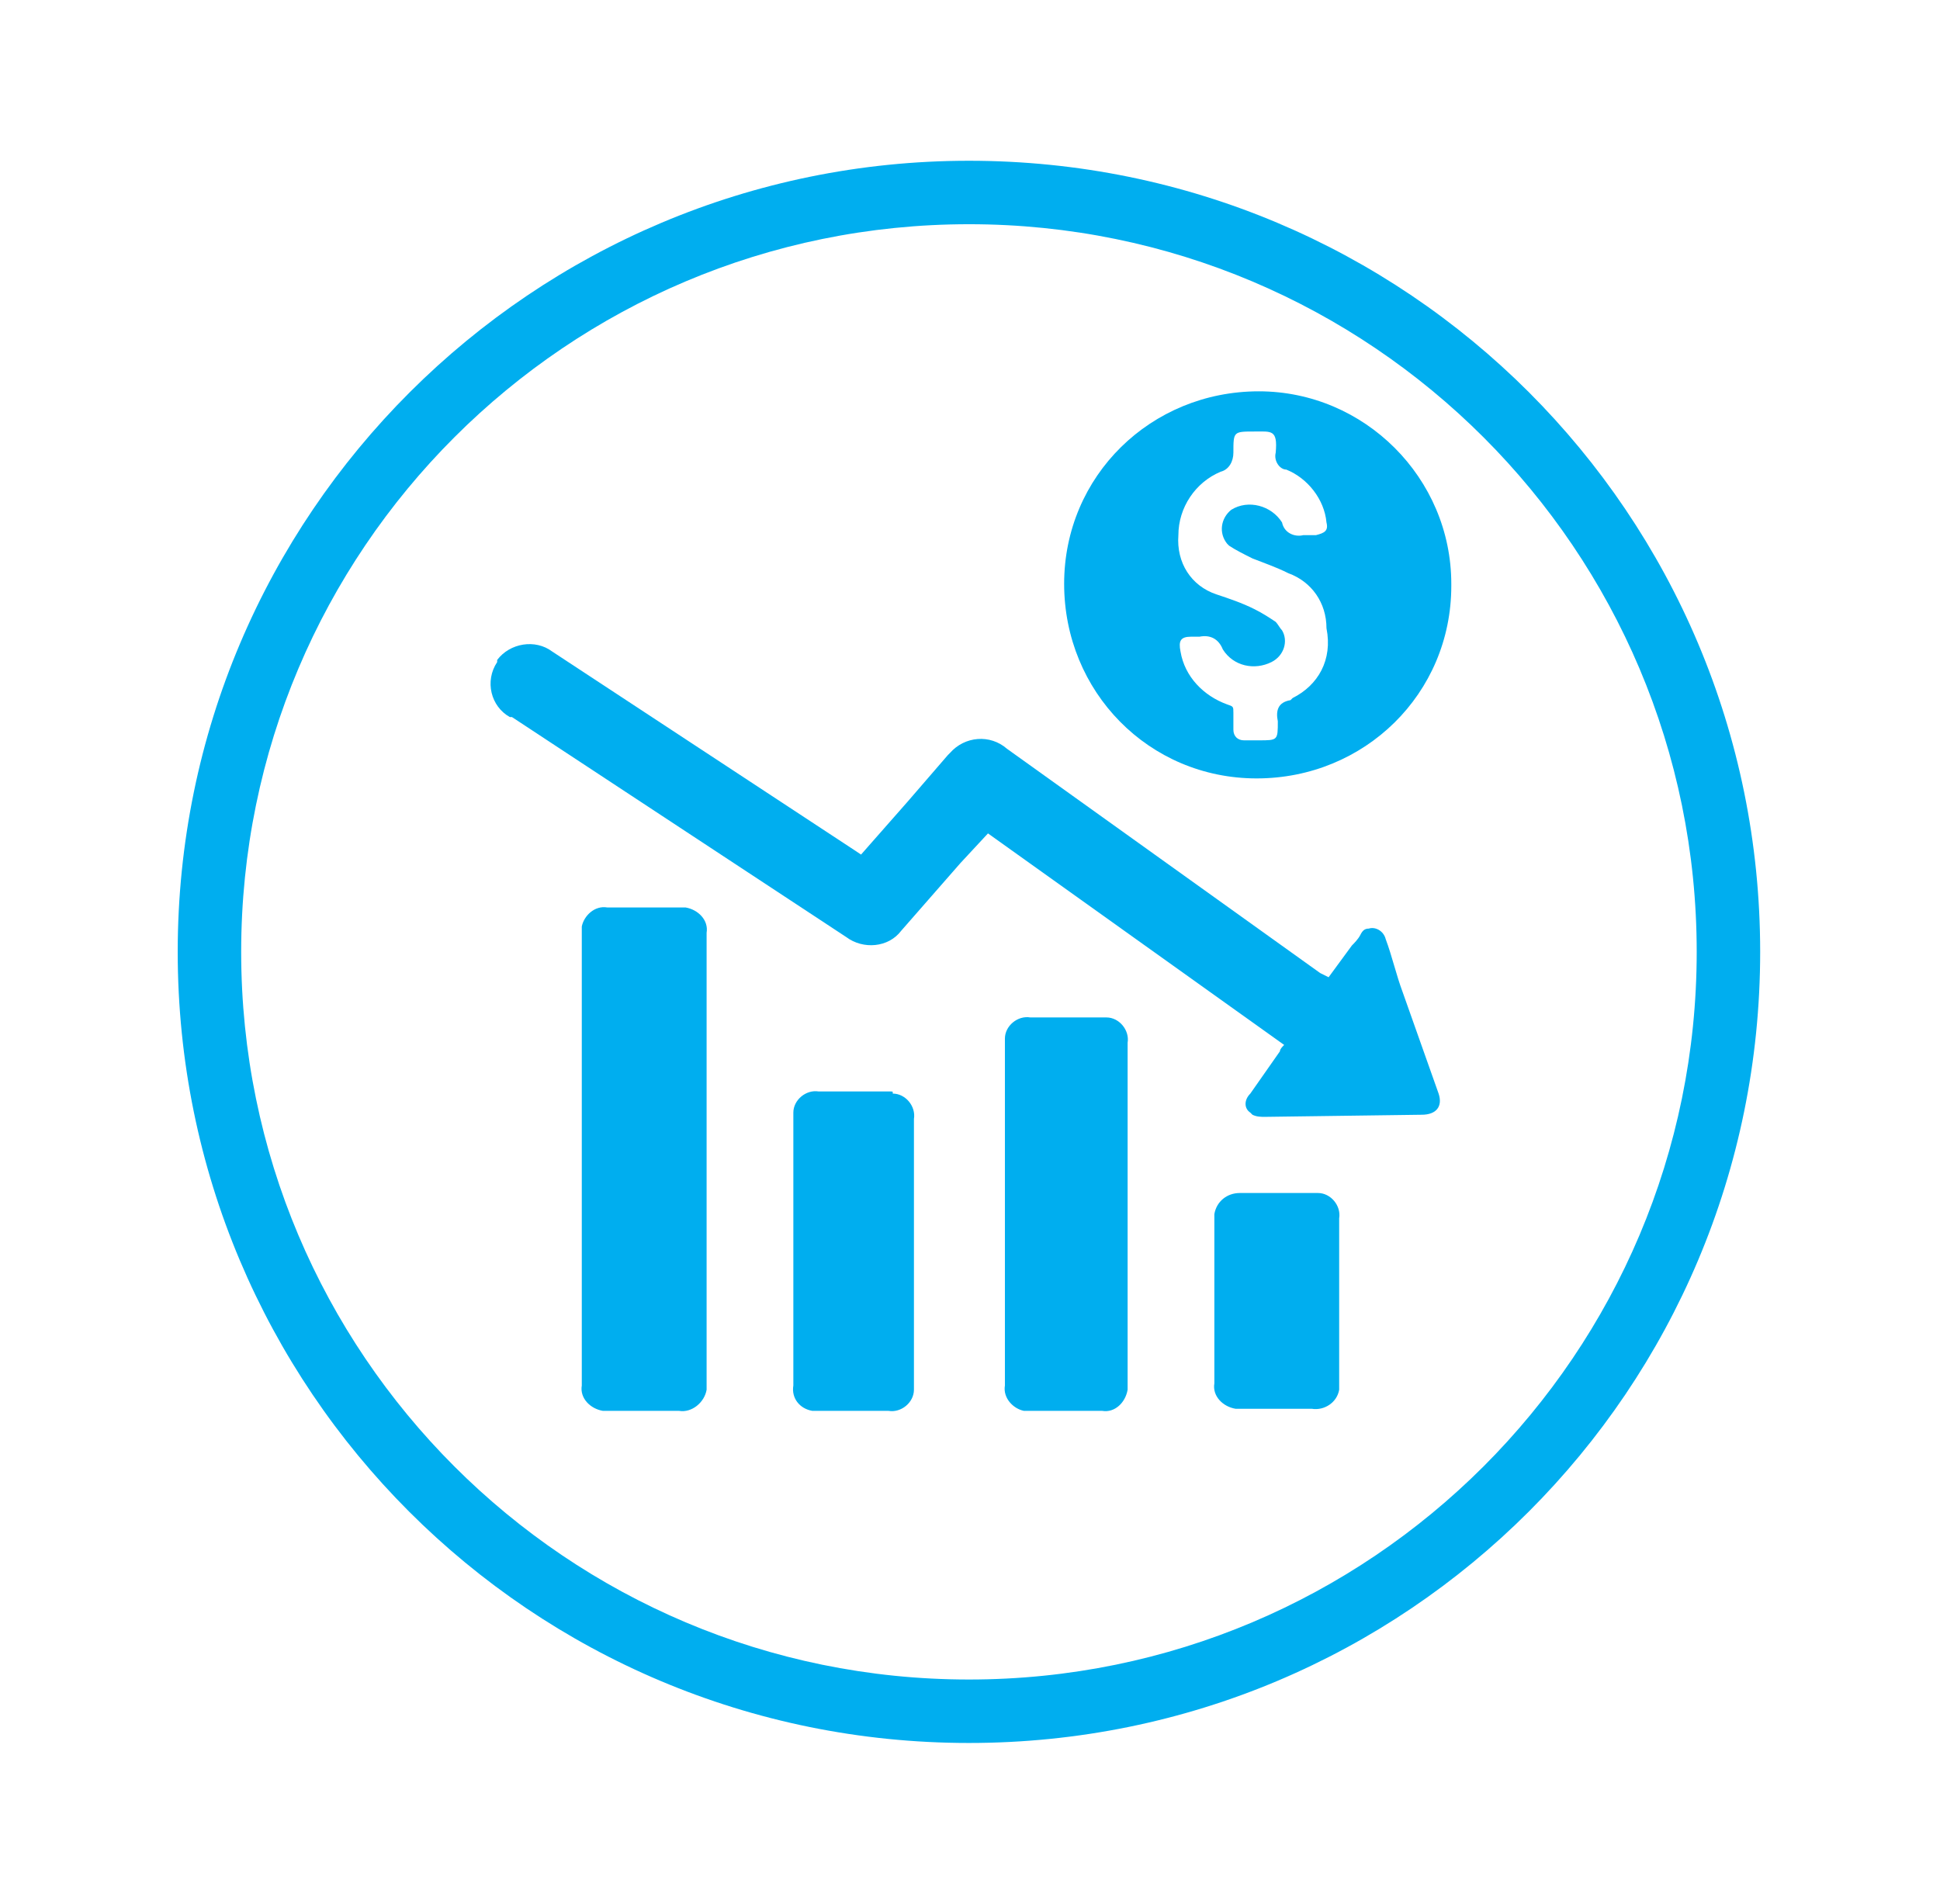 <?xml version="1.0" encoding="utf-8"?>
<!-- Generator: Adobe Illustrator 25.2.1, SVG Export Plug-In . SVG Version: 6.00 Build 0)  -->
<svg version="1.1" id="Layer_1" xmlns="http://www.w3.org/2000/svg" xmlns:xlink="http://www.w3.org/1999/xlink" x="0px" y="0px"
	 viewBox="0 0 91.7 90" style="enable-background:new 0 0 91.7 90;" xml:space="preserve">
<style type="text/css">
	.st0{fill:#00AEEF;}
</style>
<g>
	<path class="st0" d="M66.3,46.9c-0.3-0.8-0.5-1.7-0.8-2.5c-0.1-0.4-0.5-0.6-0.8-0.5c-0.2,0-0.3,0.1-0.4,0.3
		c-0.1,0.2-0.3,0.4-0.4,0.5l-1.1,1.5L62.4,46L47.6,35.4c-0.8-0.7-2-0.6-2.7,0.2c0,0-0.1,0.1-0.1,0.1l-1.9,2.2l-2.2,2.5l-0.3-0.2
		l-14.3-9.4c-0.8-0.6-2-0.4-2.6,0.4c0,0,0,0,0,0.1c-0.6,0.9-0.3,2.1,0.6,2.6c0,0,0,0,0.1,0L40,44.3c0.8,0.6,2,0.5,2.6-0.3l2.8-3.2
		l1.3-1.4l14,10c-0.1,0.1-0.2,0.2-0.2,0.3l-1.4,2c-0.3,0.3-0.3,0.7,0,0.9c0,0,0.1,0.1,0.1,0.1c0.2,0.1,0.4,0.1,0.6,0.1l7.4-0.1
		c0.7,0,1-0.4,0.8-1L66.3,46.9z"/>
	<path class="st0" d="M59.5,18.5c-5.1,0-9.2,4-9.2,9.1c0,5.1,4,9.2,9.1,9.2c5.1,0,9.2-4,9.2-9.1c0,0,0,0,0-0.1
		C68.6,22.6,64.5,18.5,59.5,18.5z M61.1,33c0,0-0.1,0.1-0.1,0.1c-0.6,0.1-0.7,0.5-0.6,1c0,0.9,0,0.9-0.9,0.9c-0.2,0-0.4,0-0.7,0
		c-0.3,0-0.5-0.2-0.5-0.5c0,0,0,0,0,0c0-0.3,0-0.5,0-0.8c0-0.3,0-0.3-0.3-0.4c-1.1-0.4-2-1.3-2.2-2.5c-0.1-0.5,0-0.7,0.5-0.7
		c0.1,0,0.3,0,0.4,0c0.5-0.1,0.9,0.1,1.1,0.6c0.5,0.8,1.5,1,2.3,0.6c0.6-0.3,0.8-1,0.5-1.5c-0.1-0.1-0.2-0.3-0.3-0.4
		c-0.3-0.2-0.6-0.4-1-0.6c-0.6-0.3-1.2-0.5-1.8-0.7c-1.2-0.4-1.9-1.5-1.8-2.8c0-1.3,0.8-2.5,2-3c0.4-0.1,0.6-0.5,0.6-0.9
		c0-1,0-1,1-1c0.8,0,1.1-0.1,1,1c-0.1,0.4,0.2,0.8,0.5,0.8c0,0,0,0,0,0c1,0.4,1.8,1.4,1.9,2.5c0.1,0.4-0.1,0.5-0.5,0.6
		c-0.2,0-0.4,0-0.6,0c-0.4,0.1-0.9-0.1-1-0.6c-0.5-0.8-1.6-1.1-2.4-0.6c-0.5,0.4-0.6,1.1-0.2,1.6c0,0,0.1,0.1,0.1,0.1
		c0.3,0.2,0.7,0.4,1.1,0.6c0.5,0.2,1.1,0.4,1.7,0.7c1.1,0.4,1.8,1.4,1.8,2.6C63,31.2,62.3,32.4,61.1,33z"/>
	<path class="st0" d="M32.2,42.9h-3.5c-0.6-0.1-1.1,0.4-1.2,0.9c0,0.1,0,0.1,0,0.2v21.5c-0.1,0.6,0.4,1.1,1,1.2c0.1,0,0.1,0,0.2,0
		h3.4c0.6,0.1,1.2-0.4,1.3-1c0-0.1,0-0.2,0-0.3V44.1c0.1-0.6-0.4-1.1-1-1.2C32.3,42.9,32.2,42.9,32.2,42.9z"/>
	<path class="st0" d="M52.1,48.1h-3.4c-0.6-0.1-1.2,0.4-1.2,1c0,0.1,0,0.1,0,0.2v16.2c-0.1,0.6,0.4,1.1,0.9,1.2c0.1,0,0.2,0,0.3,0
		h3.4c0.6,0.1,1.1-0.4,1.2-1c0-0.1,0-0.1,0-0.2V49.3c0.1-0.6-0.4-1.2-1-1.2C52.3,48.1,52.2,48.1,52.1,48.1z"/>
	<path class="st0" d="M42.1,51.6h-3.4c-0.6-0.1-1.2,0.4-1.2,1c0,0.1,0,0.2,0,0.3v6.3c0,2.1,0,4.2,0,6.3c-0.1,0.6,0.3,1.1,0.9,1.2
		c0.1,0,0.2,0,0.2,0h3.4c0.6,0.1,1.2-0.4,1.2-1c0-0.1,0-0.2,0-0.3V52.9c0.1-0.6-0.4-1.2-1-1.2C42.2,51.6,42.2,51.6,42.1,51.6z"/>
	<path class="st0" d="M63.3,57.6c0.1-0.6-0.4-1.2-1-1.2c-0.1,0-0.2,0-0.2,0h-3.5c-0.6,0-1.1,0.4-1.2,1c0,0,0,0.1,0,0.1v7.9
		c-0.1,0.6,0.4,1.1,1,1.2c0.1,0,0.1,0,0.2,0h3.4c0.6,0.1,1.2-0.3,1.3-0.9c0-0.1,0-0.2,0-0.4V57.6z"/>
	<path class="st0" d="M45.8,7.6C25.2,7.6,8.4,24.3,8.4,45s16.7,37.4,37.4,37.4S83.2,65.7,83.2,45c0,0,0,0,0,0
		C83.2,24.3,66.5,7.6,45.8,7.6z M45.8,79.4c-19,0-34.4-15.4-34.4-34.4s15.4-34.4,34.4-34.4S80.2,26,80.2,45l0,0
		C80.2,64,64.8,79.4,45.8,79.4z"/>
</g>
</svg>
